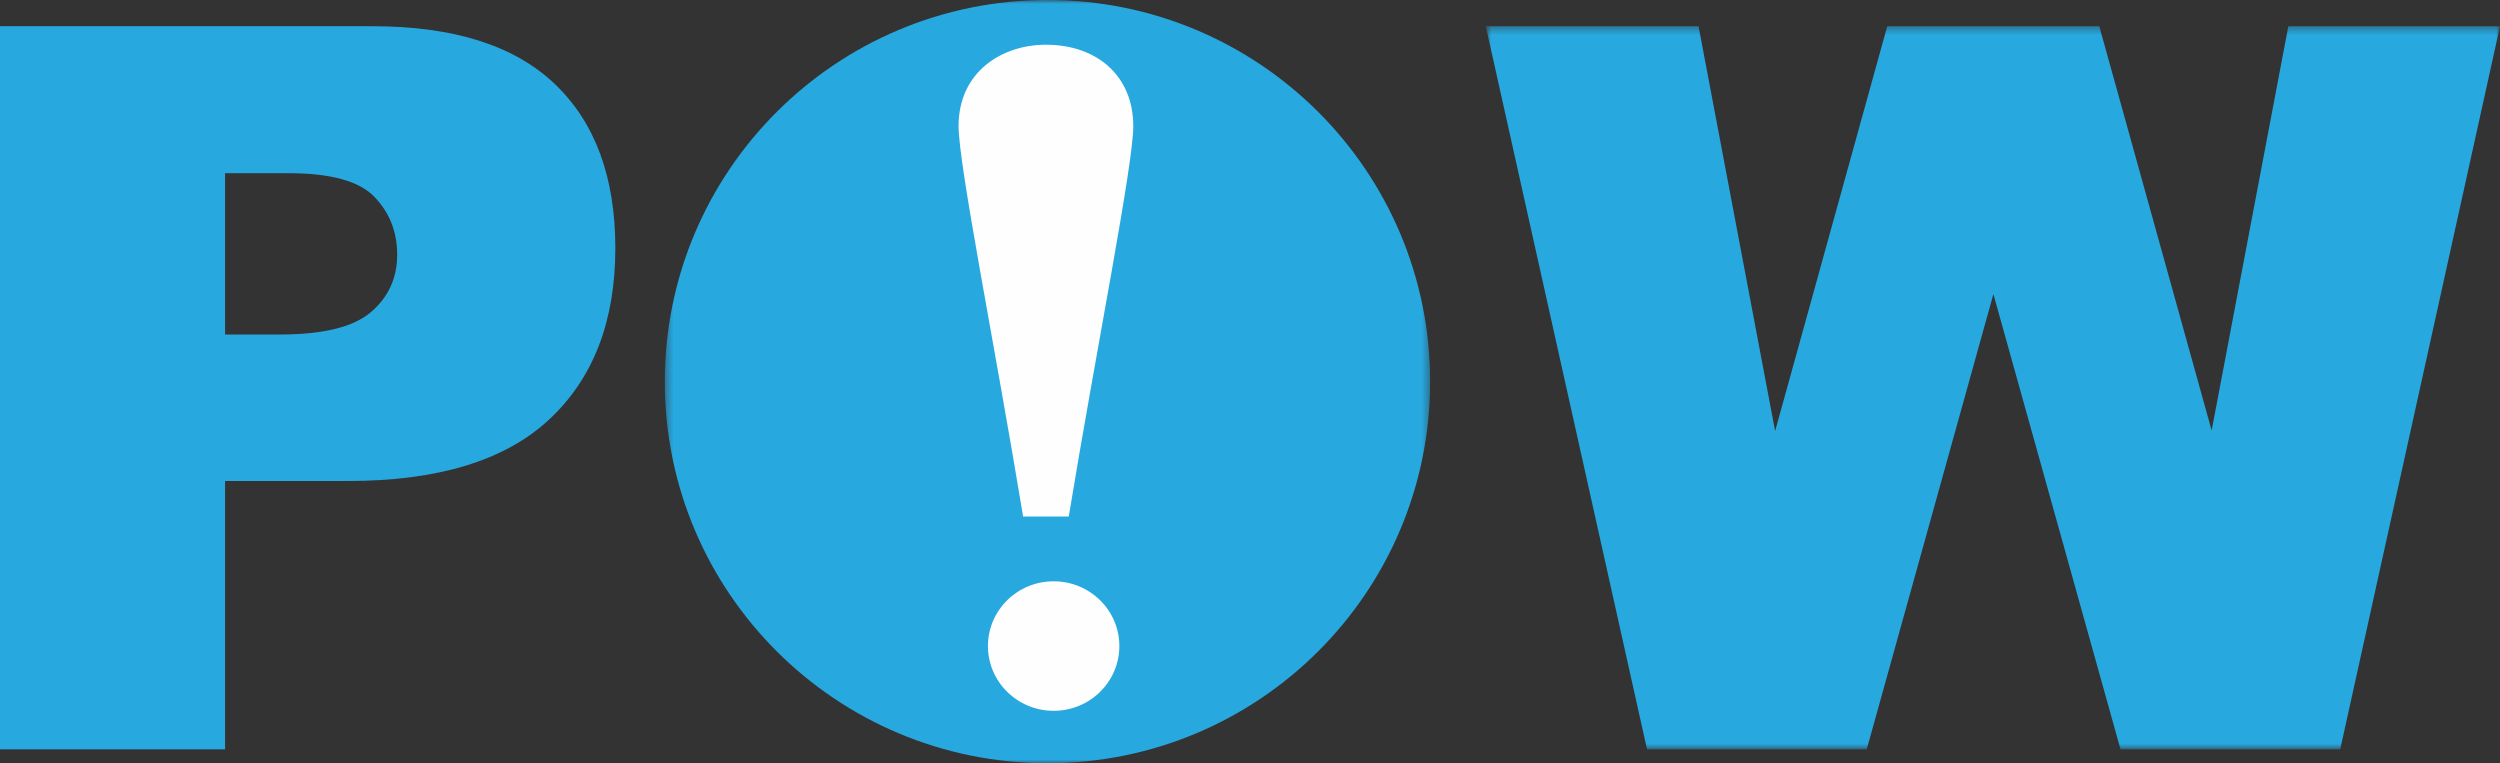 <svg xmlns="http://www.w3.org/2000/svg" width="321" height="98" viewBox="0 0 321 98" fill="none"><rect x="0" y="0" width="321" height="98" fill="#333333" stroke="none"/><g clip-path="url(#clip0_1020_1055)"><mask id="mask0_1020_1055" style="mask-type:alpha" maskUnits="userSpaceOnUse" x="85" y="0" width="99" height="98"><path d="M183.627.0H85.362V98H183.627V0 0z" fill="#fff"/></mask><g mask="url(#mask0_1020_1055)"><path fill-rule="evenodd" clip-rule="evenodd" d="M134.495-488281e-9C107.362-488281e-9 85.362 21.933 85.362 49.005 85.362 76.066 107.362 98 134.495 98 161.629 98 183.627 76.066 183.627 49.005 183.627 21.933 161.629-488281e-9 134.495-488281e-9z" fill="#27a9e0"/></g><path fill-rule="evenodd" clip-rule="evenodd" d="M28.898 42.952H35.948C41.493 42.952 45.388 41.992 47.633 40.071 49.877 38.149 50.999 35.69 50.999 32.692 50.999 29.778 50.025 27.306 48.079 25.28 46.129 23.253 42.468 22.24 37.09 22.24H28.898V42.952zM0 3.366H47.824C58.24 3.366 66.041 5.836 71.228 10.777 76.413 15.717 79.009 22.747 79.009 31.867 79.009 41.241 76.183 48.567 70.53 53.846 64.878 59.125 56.25 61.762 44.649 61.762H28.898V96.218H0V3.366z" fill="#27a9e0"/><mask id="mask1_1020_1055" style="mask-type:alpha" maskUnits="userSpaceOnUse" x="190" y="3" width="131" height="94"><path d="M321 96.218V3.366H190.774V96.218H321z" fill="#fff"/></mask><g mask="url(#mask1_1020_1055)"><path fill-rule="evenodd" clip-rule="evenodd" d="M190.774 3.366H218.092L227.927 55.347 242.323 3.366H269.545L283.976 55.277 293.823 3.366H321L300.481 96.218H272.276L255.952 37.758 239.687 96.218H211.481L190.774 3.366z" fill="#27a9e0"/></g><path fill-rule="evenodd" clip-rule="evenodd" d="M137.228 66.323C140.8 44.643 145.512 21.174 145.512 16.198 145.512 9.693 140.8 5.741 134.297 5.741 128.687 5.741 123.08 9.187 123.08 16.198 123.08 21.174 127.795 44.643 131.367 66.323H137.228zM135.29 74.638C130.631 74.638 126.852 78.36 126.852 82.953 126.852 87.544 130.631 91.269 135.29 91.269 139.948 91.269 143.725 87.544 143.725 82.953 143.725 78.36 139.948 74.638 135.29 74.638z" fill="#fefefe"/></g><defs><clipPath id="clip0_1020_1055"><path d="M0 0h321v98H0z" fill="#fff"/></clipPath></defs></svg>